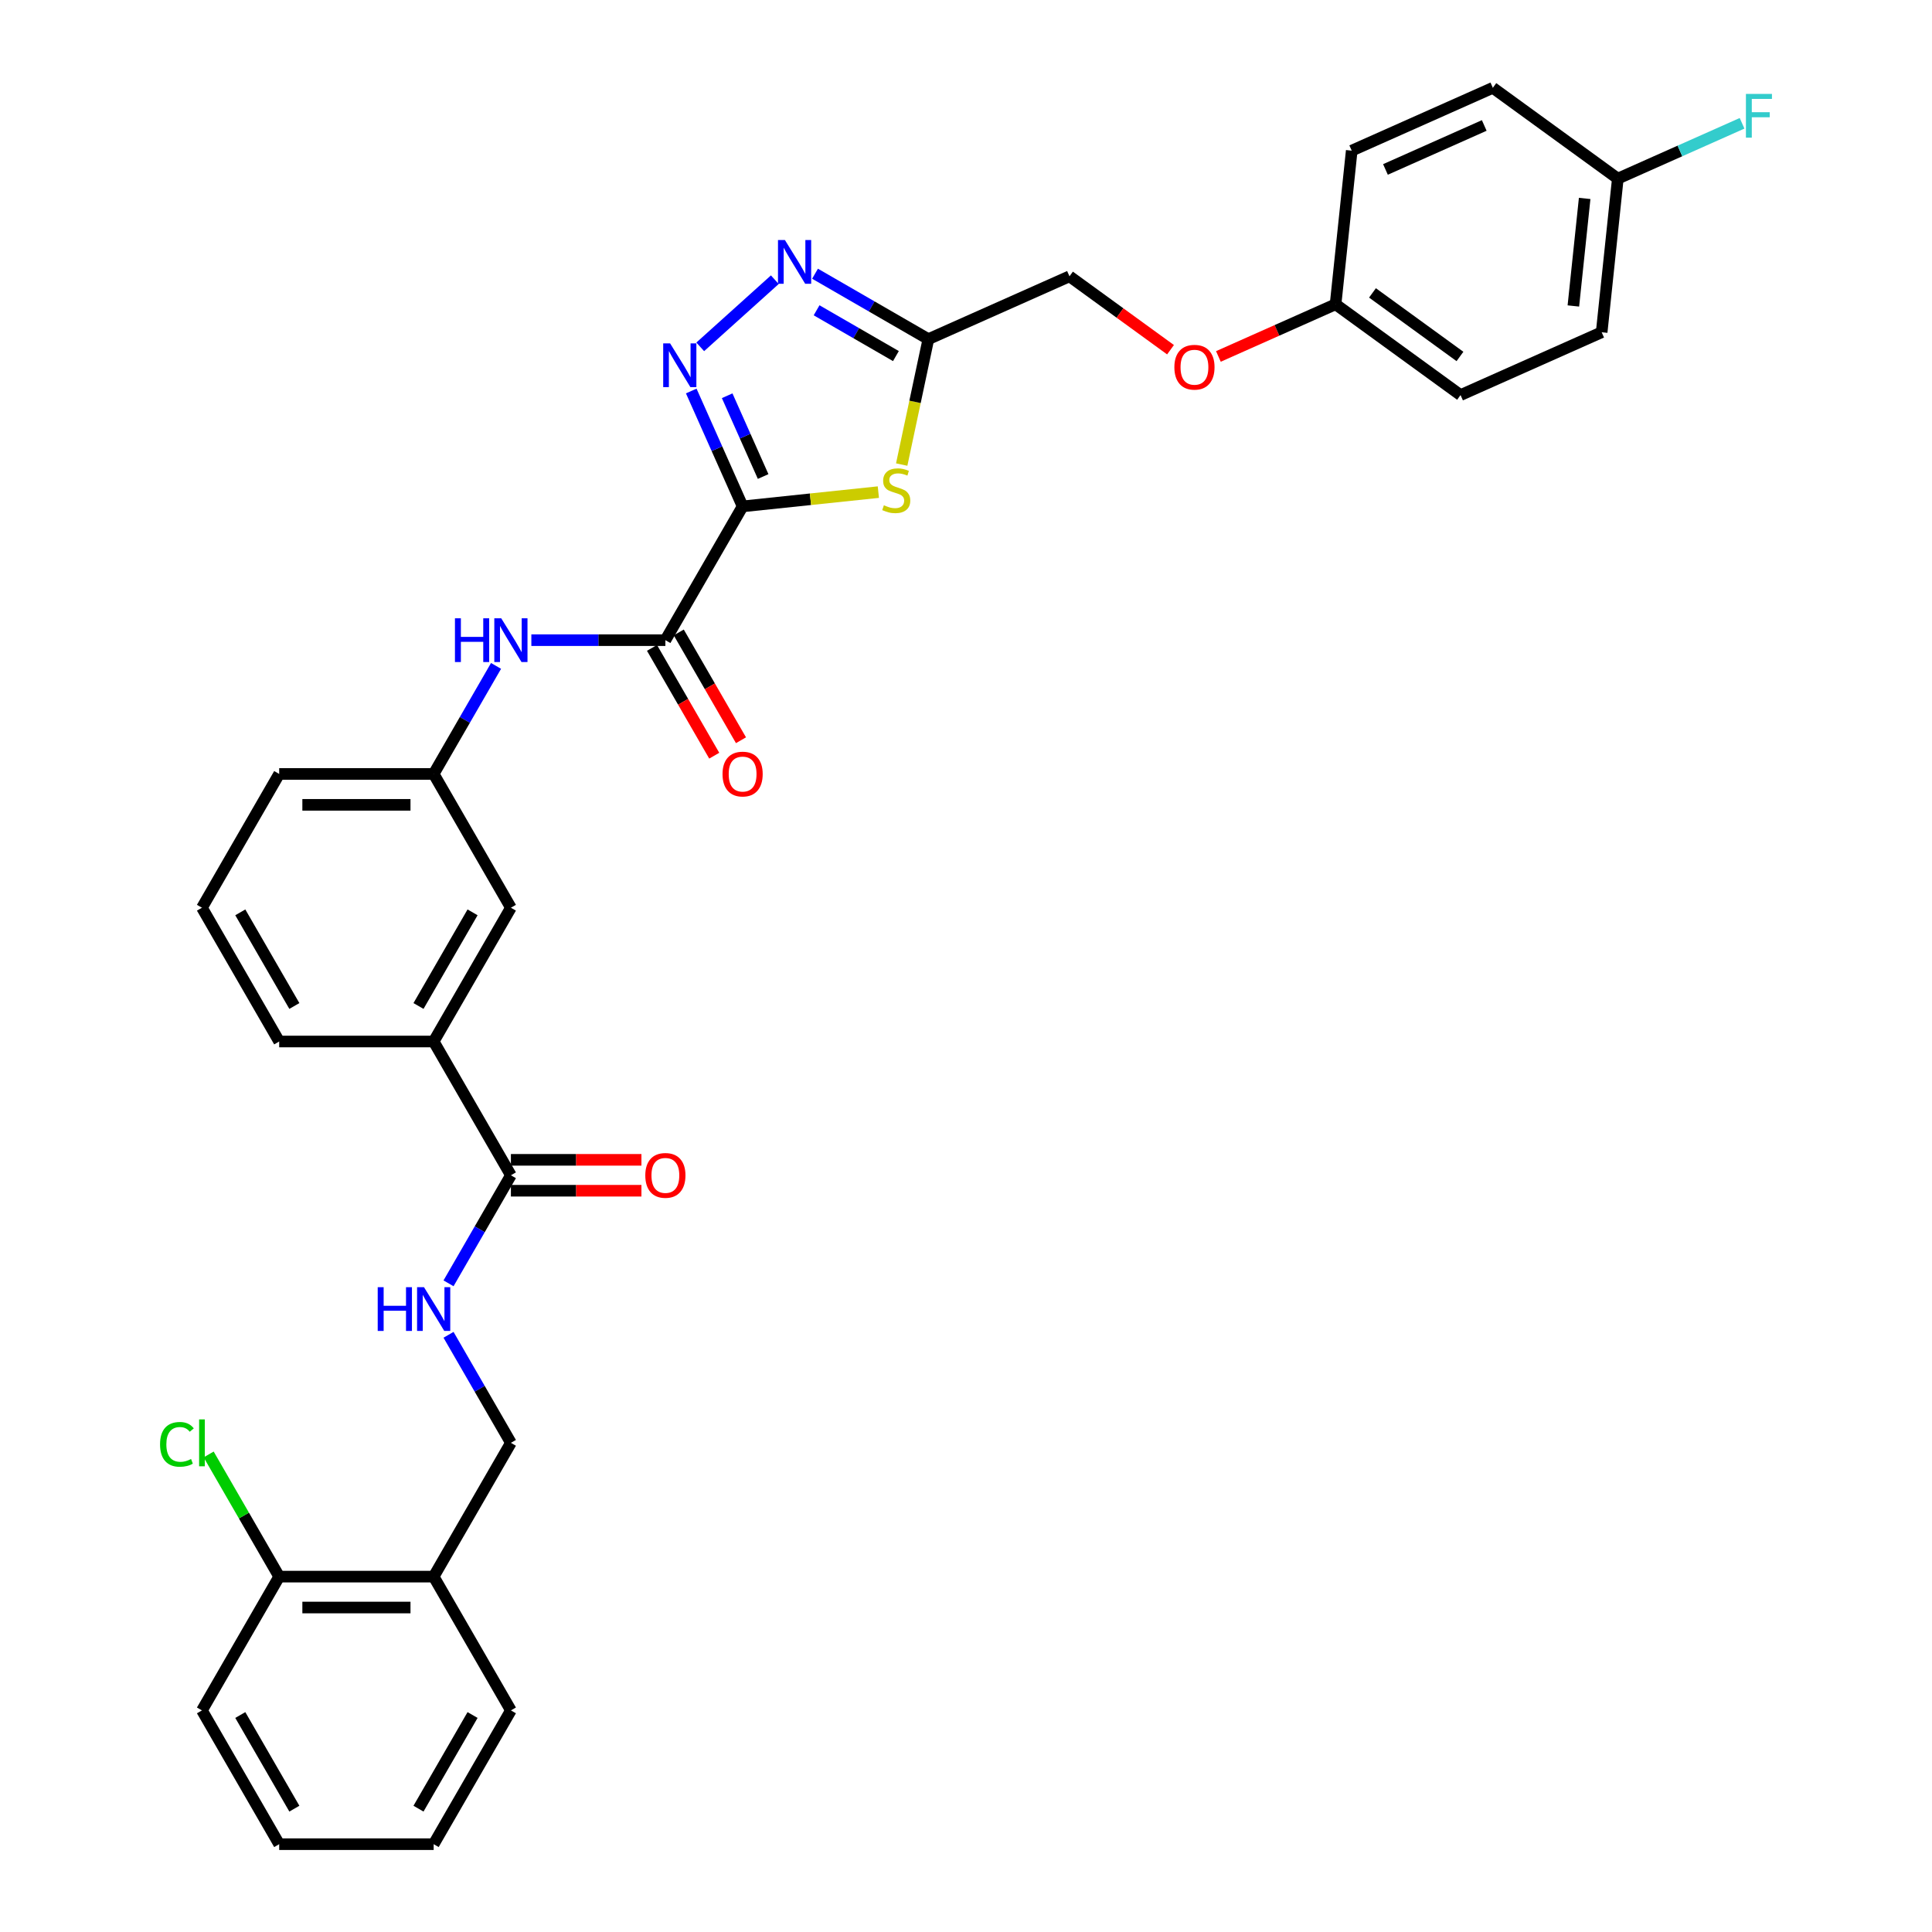 <?xml version='1.0' encoding='iso-8859-1'?>
<svg version='1.1' baseProfile='full'
              xmlns='http://www.w3.org/2000/svg'
                      xmlns:rdkit='http://www.rdkit.org/xml'
                      xmlns:xlink='http://www.w3.org/1999/xlink'
                  xml:space='preserve'
width='1000px' height='1000px' viewBox='0 0 1000 1000'>
<!-- END OF HEADER -->
<rect style='opacity:1.0;fill:#FFFFFF;stroke:none' width='1000' height='1000' x='0' y='0'> </rect>
<path class='bond-0' d='M 384.376,262.105 L 371.081,232.244' style='fill:none;fill-rule:evenodd;stroke:#000000;stroke-width:6px;stroke-linecap:butt;stroke-linejoin:miter;stroke-opacity:1' />
<path class='bond-0' d='M 371.081,232.244 L 357.786,202.383' style='fill:none;fill-rule:evenodd;stroke:#0000FF;stroke-width:6px;stroke-linecap:butt;stroke-linejoin:miter;stroke-opacity:1' />
<path class='bond-0' d='M 394.997,246.643 L 385.69,225.74' style='fill:none;fill-rule:evenodd;stroke:#000000;stroke-width:6px;stroke-linecap:butt;stroke-linejoin:miter;stroke-opacity:1' />
<path class='bond-0' d='M 385.69,225.74 L 376.383,204.837' style='fill:none;fill-rule:evenodd;stroke:#0000FF;stroke-width:6px;stroke-linecap:butt;stroke-linejoin:miter;stroke-opacity:1' />
<path class='bond-1' d='M 384.376,262.105 L 419.506,258.413' style='fill:none;fill-rule:evenodd;stroke:#000000;stroke-width:6px;stroke-linecap:butt;stroke-linejoin:miter;stroke-opacity:1' />
<path class='bond-1' d='M 419.506,258.413 L 454.636,254.721' style='fill:none;fill-rule:evenodd;stroke:#CCCC00;stroke-width:6px;stroke-linecap:butt;stroke-linejoin:miter;stroke-opacity:1' />
<path class='bond-3' d='M 384.376,262.105 L 344.398,331.349' style='fill:none;fill-rule:evenodd;stroke:#000000;stroke-width:6px;stroke-linecap:butt;stroke-linejoin:miter;stroke-opacity:1' />
<path class='bond-2' d='M 362.441,179.53 L 401.044,144.772' style='fill:none;fill-rule:evenodd;stroke:#0000FF;stroke-width:6px;stroke-linecap:butt;stroke-linejoin:miter;stroke-opacity:1' />
<path class='bond-4' d='M 466.719,240.459 L 473.619,207.999' style='fill:none;fill-rule:evenodd;stroke:#CCCC00;stroke-width:6px;stroke-linecap:butt;stroke-linejoin:miter;stroke-opacity:1' />
<path class='bond-4' d='M 473.619,207.999 L 480.518,175.539' style='fill:none;fill-rule:evenodd;stroke:#000000;stroke-width:6px;stroke-linecap:butt;stroke-linejoin:miter;stroke-opacity:1' />
<path class='bond-33' d='M 421.86,141.673 L 451.189,158.606' style='fill:none;fill-rule:evenodd;stroke:#0000FF;stroke-width:6px;stroke-linecap:butt;stroke-linejoin:miter;stroke-opacity:1' />
<path class='bond-33' d='M 451.189,158.606 L 480.518,175.539' style='fill:none;fill-rule:evenodd;stroke:#000000;stroke-width:6px;stroke-linecap:butt;stroke-linejoin:miter;stroke-opacity:1' />
<path class='bond-33' d='M 422.664,160.601 L 443.194,172.455' style='fill:none;fill-rule:evenodd;stroke:#0000FF;stroke-width:6px;stroke-linecap:butt;stroke-linejoin:miter;stroke-opacity:1' />
<path class='bond-33' d='M 443.194,172.455 L 463.724,184.308' style='fill:none;fill-rule:evenodd;stroke:#000000;stroke-width:6px;stroke-linecap:butt;stroke-linejoin:miter;stroke-opacity:1' />
<path class='bond-6' d='M 344.398,331.349 L 309.713,331.349' style='fill:none;fill-rule:evenodd;stroke:#000000;stroke-width:6px;stroke-linecap:butt;stroke-linejoin:miter;stroke-opacity:1' />
<path class='bond-6' d='M 309.713,331.349 L 275.028,331.349' style='fill:none;fill-rule:evenodd;stroke:#0000FF;stroke-width:6px;stroke-linecap:butt;stroke-linejoin:miter;stroke-opacity:1' />
<path class='bond-10' d='M 337.474,335.347 L 353.581,363.245' style='fill:none;fill-rule:evenodd;stroke:#000000;stroke-width:6px;stroke-linecap:butt;stroke-linejoin:miter;stroke-opacity:1' />
<path class='bond-10' d='M 353.581,363.245 L 369.687,391.143' style='fill:none;fill-rule:evenodd;stroke:#FF0000;stroke-width:6px;stroke-linecap:butt;stroke-linejoin:miter;stroke-opacity:1' />
<path class='bond-10' d='M 351.323,327.352 L 367.429,355.249' style='fill:none;fill-rule:evenodd;stroke:#000000;stroke-width:6px;stroke-linecap:butt;stroke-linejoin:miter;stroke-opacity:1' />
<path class='bond-10' d='M 367.429,355.249 L 383.536,383.147' style='fill:none;fill-rule:evenodd;stroke:#FF0000;stroke-width:6px;stroke-linecap:butt;stroke-linejoin:miter;stroke-opacity:1' />
<path class='bond-16' d='M 480.518,175.539 L 553.562,143.018' style='fill:none;fill-rule:evenodd;stroke:#000000;stroke-width:6px;stroke-linecap:butt;stroke-linejoin:miter;stroke-opacity:1' />
<path class='bond-5' d='M 264.442,608.325 L 224.464,539.081' style='fill:none;fill-rule:evenodd;stroke:#000000;stroke-width:6px;stroke-linecap:butt;stroke-linejoin:miter;stroke-opacity:1' />
<path class='bond-7' d='M 264.442,608.325 L 248.299,636.287' style='fill:none;fill-rule:evenodd;stroke:#000000;stroke-width:6px;stroke-linecap:butt;stroke-linejoin:miter;stroke-opacity:1' />
<path class='bond-7' d='M 248.299,636.287 L 232.155,664.249' style='fill:none;fill-rule:evenodd;stroke:#0000FF;stroke-width:6px;stroke-linecap:butt;stroke-linejoin:miter;stroke-opacity:1' />
<path class='bond-14' d='M 264.442,616.321 L 298.224,616.321' style='fill:none;fill-rule:evenodd;stroke:#000000;stroke-width:6px;stroke-linecap:butt;stroke-linejoin:miter;stroke-opacity:1' />
<path class='bond-14' d='M 298.224,616.321 L 332.005,616.321' style='fill:none;fill-rule:evenodd;stroke:#FF0000;stroke-width:6px;stroke-linecap:butt;stroke-linejoin:miter;stroke-opacity:1' />
<path class='bond-14' d='M 264.442,600.33 L 298.224,600.33' style='fill:none;fill-rule:evenodd;stroke:#000000;stroke-width:6px;stroke-linecap:butt;stroke-linejoin:miter;stroke-opacity:1' />
<path class='bond-14' d='M 298.224,600.33 L 332.005,600.33' style='fill:none;fill-rule:evenodd;stroke:#FF0000;stroke-width:6px;stroke-linecap:butt;stroke-linejoin:miter;stroke-opacity:1' />
<path class='bond-11' d='M 256.752,344.67 L 240.608,372.632' style='fill:none;fill-rule:evenodd;stroke:#0000FF;stroke-width:6px;stroke-linecap:butt;stroke-linejoin:miter;stroke-opacity:1' />
<path class='bond-11' d='M 240.608,372.632 L 224.464,400.593' style='fill:none;fill-rule:evenodd;stroke:#000000;stroke-width:6px;stroke-linecap:butt;stroke-linejoin:miter;stroke-opacity:1' />
<path class='bond-12' d='M 232.155,690.89 L 248.299,718.852' style='fill:none;fill-rule:evenodd;stroke:#0000FF;stroke-width:6px;stroke-linecap:butt;stroke-linejoin:miter;stroke-opacity:1' />
<path class='bond-12' d='M 248.299,718.852 L 264.442,746.813' style='fill:none;fill-rule:evenodd;stroke:#000000;stroke-width:6px;stroke-linecap:butt;stroke-linejoin:miter;stroke-opacity:1' />
<path class='bond-8' d='M 224.464,539.081 L 264.442,469.837' style='fill:none;fill-rule:evenodd;stroke:#000000;stroke-width:6px;stroke-linecap:butt;stroke-linejoin:miter;stroke-opacity:1' />
<path class='bond-8' d='M 216.612,520.699 L 244.597,472.228' style='fill:none;fill-rule:evenodd;stroke:#000000;stroke-width:6px;stroke-linecap:butt;stroke-linejoin:miter;stroke-opacity:1' />
<path class='bond-34' d='M 224.464,539.081 L 144.508,539.081' style='fill:none;fill-rule:evenodd;stroke:#000000;stroke-width:6px;stroke-linecap:butt;stroke-linejoin:miter;stroke-opacity:1' />
<path class='bond-9' d='M 224.464,816.057 L 264.442,746.813' style='fill:none;fill-rule:evenodd;stroke:#000000;stroke-width:6px;stroke-linecap:butt;stroke-linejoin:miter;stroke-opacity:1' />
<path class='bond-15' d='M 224.464,816.057 L 144.508,816.057' style='fill:none;fill-rule:evenodd;stroke:#000000;stroke-width:6px;stroke-linecap:butt;stroke-linejoin:miter;stroke-opacity:1' />
<path class='bond-15' d='M 212.471,832.049 L 156.502,832.049' style='fill:none;fill-rule:evenodd;stroke:#000000;stroke-width:6px;stroke-linecap:butt;stroke-linejoin:miter;stroke-opacity:1' />
<path class='bond-28' d='M 224.464,816.057 L 264.442,885.301' style='fill:none;fill-rule:evenodd;stroke:#000000;stroke-width:6px;stroke-linecap:butt;stroke-linejoin:miter;stroke-opacity:1' />
<path class='bond-13' d='M 224.464,400.593 L 264.442,469.837' style='fill:none;fill-rule:evenodd;stroke:#000000;stroke-width:6px;stroke-linecap:butt;stroke-linejoin:miter;stroke-opacity:1' />
<path class='bond-29' d='M 224.464,400.593 L 144.508,400.593' style='fill:none;fill-rule:evenodd;stroke:#000000;stroke-width:6px;stroke-linecap:butt;stroke-linejoin:miter;stroke-opacity:1' />
<path class='bond-29' d='M 212.471,416.585 L 156.502,416.585' style='fill:none;fill-rule:evenodd;stroke:#000000;stroke-width:6px;stroke-linecap:butt;stroke-linejoin:miter;stroke-opacity:1' />
<path class='bond-20' d='M 144.508,816.057 L 126.254,784.441' style='fill:none;fill-rule:evenodd;stroke:#000000;stroke-width:6px;stroke-linecap:butt;stroke-linejoin:miter;stroke-opacity:1' />
<path class='bond-20' d='M 126.254,784.441 L 108,752.824' style='fill:none;fill-rule:evenodd;stroke:#00CC00;stroke-width:6px;stroke-linecap:butt;stroke-linejoin:miter;stroke-opacity:1' />
<path class='bond-30' d='M 144.508,816.057 L 104.53,885.301' style='fill:none;fill-rule:evenodd;stroke:#000000;stroke-width:6px;stroke-linecap:butt;stroke-linejoin:miter;stroke-opacity:1' />
<path class='bond-17' d='M 553.562,143.018 L 579.708,162.014' style='fill:none;fill-rule:evenodd;stroke:#000000;stroke-width:6px;stroke-linecap:butt;stroke-linejoin:miter;stroke-opacity:1' />
<path class='bond-17' d='M 579.708,162.014 L 605.854,181.011' style='fill:none;fill-rule:evenodd;stroke:#FF0000;stroke-width:6px;stroke-linecap:butt;stroke-linejoin:miter;stroke-opacity:1' />
<path class='bond-18' d='M 630.641,184.497 L 660.966,170.995' style='fill:none;fill-rule:evenodd;stroke:#FF0000;stroke-width:6px;stroke-linecap:butt;stroke-linejoin:miter;stroke-opacity:1' />
<path class='bond-18' d='M 660.966,170.995 L 691.291,157.494' style='fill:none;fill-rule:evenodd;stroke:#000000;stroke-width:6px;stroke-linecap:butt;stroke-linejoin:miter;stroke-opacity:1' />
<path class='bond-22' d='M 691.291,157.494 L 699.649,77.976' style='fill:none;fill-rule:evenodd;stroke:#000000;stroke-width:6px;stroke-linecap:butt;stroke-linejoin:miter;stroke-opacity:1' />
<path class='bond-23' d='M 691.291,157.494 L 755.977,204.491' style='fill:none;fill-rule:evenodd;stroke:#000000;stroke-width:6px;stroke-linecap:butt;stroke-linejoin:miter;stroke-opacity:1' />
<path class='bond-23' d='M 710.393,151.606 L 755.674,184.504' style='fill:none;fill-rule:evenodd;stroke:#000000;stroke-width:6px;stroke-linecap:butt;stroke-linejoin:miter;stroke-opacity:1' />
<path class='bond-19' d='M 837.378,92.452 L 829.021,171.97' style='fill:none;fill-rule:evenodd;stroke:#000000;stroke-width:6px;stroke-linecap:butt;stroke-linejoin:miter;stroke-opacity:1' />
<path class='bond-19' d='M 820.221,102.708 L 814.371,158.37' style='fill:none;fill-rule:evenodd;stroke:#000000;stroke-width:6px;stroke-linecap:butt;stroke-linejoin:miter;stroke-opacity:1' />
<path class='bond-21' d='M 837.378,92.452 L 869.534,78.135' style='fill:none;fill-rule:evenodd;stroke:#000000;stroke-width:6px;stroke-linecap:butt;stroke-linejoin:miter;stroke-opacity:1' />
<path class='bond-21' d='M 869.534,78.135 L 901.691,63.818' style='fill:none;fill-rule:evenodd;stroke:#33CCCC;stroke-width:6px;stroke-linecap:butt;stroke-linejoin:miter;stroke-opacity:1' />
<path class='bond-35' d='M 837.378,92.452 L 772.692,45.455' style='fill:none;fill-rule:evenodd;stroke:#000000;stroke-width:6px;stroke-linecap:butt;stroke-linejoin:miter;stroke-opacity:1' />
<path class='bond-25' d='M 699.649,77.976 L 772.692,45.455' style='fill:none;fill-rule:evenodd;stroke:#000000;stroke-width:6px;stroke-linecap:butt;stroke-linejoin:miter;stroke-opacity:1' />
<path class='bond-25' d='M 717.11,87.706 L 768.24,64.941' style='fill:none;fill-rule:evenodd;stroke:#000000;stroke-width:6px;stroke-linecap:butt;stroke-linejoin:miter;stroke-opacity:1' />
<path class='bond-24' d='M 755.977,204.491 L 829.021,171.97' style='fill:none;fill-rule:evenodd;stroke:#000000;stroke-width:6px;stroke-linecap:butt;stroke-linejoin:miter;stroke-opacity:1' />
<path class='bond-26' d='M 144.508,539.081 L 104.53,469.837' style='fill:none;fill-rule:evenodd;stroke:#000000;stroke-width:6px;stroke-linecap:butt;stroke-linejoin:miter;stroke-opacity:1' />
<path class='bond-26' d='M 152.36,520.699 L 124.376,472.228' style='fill:none;fill-rule:evenodd;stroke:#000000;stroke-width:6px;stroke-linecap:butt;stroke-linejoin:miter;stroke-opacity:1' />
<path class='bond-27' d='M 104.53,469.837 L 144.508,400.593' style='fill:none;fill-rule:evenodd;stroke:#000000;stroke-width:6px;stroke-linecap:butt;stroke-linejoin:miter;stroke-opacity:1' />
<path class='bond-31' d='M 264.442,885.301 L 224.464,954.545' style='fill:none;fill-rule:evenodd;stroke:#000000;stroke-width:6px;stroke-linecap:butt;stroke-linejoin:miter;stroke-opacity:1' />
<path class='bond-31' d='M 244.597,887.692 L 216.612,936.163' style='fill:none;fill-rule:evenodd;stroke:#000000;stroke-width:6px;stroke-linecap:butt;stroke-linejoin:miter;stroke-opacity:1' />
<path class='bond-36' d='M 104.53,885.301 L 144.508,954.545' style='fill:none;fill-rule:evenodd;stroke:#000000;stroke-width:6px;stroke-linecap:butt;stroke-linejoin:miter;stroke-opacity:1' />
<path class='bond-36' d='M 124.376,887.692 L 152.36,936.163' style='fill:none;fill-rule:evenodd;stroke:#000000;stroke-width:6px;stroke-linecap:butt;stroke-linejoin:miter;stroke-opacity:1' />
<path class='bond-32' d='M 224.464,954.545 L 144.508,954.545' style='fill:none;fill-rule:evenodd;stroke:#000000;stroke-width:6px;stroke-linecap:butt;stroke-linejoin:miter;stroke-opacity:1' />
<path  class='atom-1' d='M 346.85 177.74
L 354.27 189.733
Q 355.006 190.917, 356.189 193.06
Q 357.372 195.202, 357.436 195.33
L 357.436 177.74
L 360.443 177.74
L 360.443 200.384
L 357.34 200.384
L 349.377 187.271
Q 348.449 185.736, 347.458 183.977
Q 346.498 182.218, 346.21 181.674
L 346.21 200.384
L 343.268 200.384
L 343.268 177.74
L 346.85 177.74
' fill='#0000FF'/>
<path  class='atom-2' d='M 457.498 261.519
Q 457.754 261.615, 458.809 262.063
Q 459.865 262.511, 461.016 262.799
Q 462.199 263.055, 463.351 263.055
Q 465.494 263.055, 466.741 262.031
Q 467.988 260.976, 467.988 259.153
Q 467.988 257.905, 467.349 257.138
Q 466.741 256.37, 465.781 255.954
Q 464.822 255.539, 463.223 255.059
Q 461.208 254.451, 459.993 253.876
Q 458.809 253.3, 457.946 252.085
Q 457.114 250.869, 457.114 248.822
Q 457.114 245.976, 459.033 244.217
Q 460.984 242.458, 464.822 242.458
Q 467.445 242.458, 470.419 243.705
L 469.683 246.168
Q 466.965 245.048, 464.918 245.048
Q 462.711 245.048, 461.496 245.976
Q 460.28 246.871, 460.312 248.439
Q 460.312 249.654, 460.92 250.39
Q 461.56 251.125, 462.455 251.541
Q 463.383 251.957, 464.918 252.436
Q 466.965 253.076, 468.18 253.716
Q 469.395 254.355, 470.259 255.667
Q 471.154 256.946, 471.154 259.153
Q 471.154 262.287, 469.044 263.982
Q 466.965 265.645, 463.479 265.645
Q 461.464 265.645, 459.929 265.197
Q 458.425 264.782, 456.634 264.046
L 457.498 261.519
' fill='#CCCC00'/>
<path  class='atom-3' d='M 406.269 124.239
L 413.689 136.232
Q 414.425 137.416, 415.608 139.559
Q 416.791 141.701, 416.855 141.829
L 416.855 124.239
L 419.862 124.239
L 419.862 146.883
L 416.759 146.883
L 408.796 133.77
Q 407.868 132.235, 406.877 130.476
Q 405.917 128.717, 405.629 128.173
L 405.629 146.883
L 402.687 146.883
L 402.687 124.239
L 406.269 124.239
' fill='#0000FF'/>
<path  class='atom-7' d='M 235.482 320.028
L 238.552 320.028
L 238.552 329.654
L 250.13 329.654
L 250.13 320.028
L 253.2 320.028
L 253.2 342.671
L 250.13 342.671
L 250.13 332.213
L 238.552 332.213
L 238.552 342.671
L 235.482 342.671
L 235.482 320.028
' fill='#0000FF'/>
<path  class='atom-7' d='M 259.437 320.028
L 266.857 332.021
Q 267.593 333.204, 268.776 335.347
Q 269.959 337.49, 270.023 337.618
L 270.023 320.028
L 273.03 320.028
L 273.03 342.671
L 269.927 342.671
L 261.964 329.558
Q 261.036 328.023, 260.045 326.264
Q 259.085 324.505, 258.797 323.961
L 258.797 342.671
L 255.855 342.671
L 255.855 320.028
L 259.437 320.028
' fill='#0000FF'/>
<path  class='atom-8' d='M 195.504 666.248
L 198.574 666.248
L 198.574 675.874
L 210.152 675.874
L 210.152 666.248
L 213.222 666.248
L 213.222 688.891
L 210.152 688.891
L 210.152 678.433
L 198.574 678.433
L 198.574 688.891
L 195.504 688.891
L 195.504 666.248
' fill='#0000FF'/>
<path  class='atom-8' d='M 219.459 666.248
L 226.879 678.241
Q 227.614 679.424, 228.798 681.567
Q 229.981 683.71, 230.045 683.838
L 230.045 666.248
L 233.051 666.248
L 233.051 688.891
L 229.949 688.891
L 221.986 675.778
Q 221.058 674.243, 220.067 672.484
Q 219.107 670.725, 218.819 670.181
L 218.819 688.891
L 215.877 688.891
L 215.877 666.248
L 219.459 666.248
' fill='#0000FF'/>
<path  class='atom-11' d='M 373.982 400.657
Q 373.982 395.22, 376.669 392.182
Q 379.355 389.144, 384.376 389.144
Q 389.398 389.144, 392.084 392.182
Q 394.771 395.22, 394.771 400.657
Q 394.771 406.158, 392.052 409.293
Q 389.334 412.395, 384.376 412.395
Q 379.387 412.395, 376.669 409.293
Q 373.982 406.19, 373.982 400.657
M 384.376 409.836
Q 387.83 409.836, 389.685 407.534
Q 391.572 405.199, 391.572 400.657
Q 391.572 396.212, 389.685 393.973
Q 387.83 391.702, 384.376 391.702
Q 380.922 391.702, 379.035 393.941
Q 377.18 396.18, 377.18 400.657
Q 377.18 405.231, 379.035 407.534
Q 380.922 409.836, 384.376 409.836
' fill='#FF0000'/>
<path  class='atom-15' d='M 334.004 608.389
Q 334.004 602.952, 336.691 599.914
Q 339.377 596.876, 344.398 596.876
Q 349.42 596.876, 352.106 599.914
Q 354.793 602.952, 354.793 608.389
Q 354.793 613.89, 352.074 617.025
Q 349.356 620.127, 344.398 620.127
Q 339.409 620.127, 336.691 617.025
Q 334.004 613.922, 334.004 608.389
M 344.398 617.568
Q 347.852 617.568, 349.707 615.266
Q 351.594 612.931, 351.594 608.389
Q 351.594 603.944, 349.707 601.705
Q 347.852 599.434, 344.398 599.434
Q 340.944 599.434, 339.057 601.673
Q 337.202 603.912, 337.202 608.389
Q 337.202 612.963, 339.057 615.266
Q 340.944 617.568, 344.398 617.568
' fill='#FF0000'/>
<path  class='atom-18' d='M 607.853 190.079
Q 607.853 184.642, 610.54 181.603
Q 613.226 178.565, 618.248 178.565
Q 623.269 178.565, 625.955 181.603
Q 628.642 184.642, 628.642 190.079
Q 628.642 195.58, 625.923 198.714
Q 623.205 201.816, 618.248 201.816
Q 613.258 201.816, 610.54 198.714
Q 607.853 195.612, 607.853 190.079
M 618.248 199.258
Q 621.702 199.258, 623.557 196.955
Q 625.444 194.62, 625.444 190.079
Q 625.444 185.633, 623.557 183.394
Q 621.702 181.124, 618.248 181.124
Q 614.794 181.124, 612.907 183.362
Q 611.052 185.601, 611.052 190.079
Q 611.052 194.652, 612.907 196.955
Q 614.794 199.258, 618.248 199.258
' fill='#FF0000'/>
<path  class='atom-21' d='M 82.846 747.597
Q 82.846 741.968, 85.469 739.026
Q 88.123 736.051, 93.144 736.051
Q 97.814 736.051, 100.308 739.346
L 98.198 741.073
Q 96.374 738.674, 93.144 738.674
Q 89.722 738.674, 87.899 740.977
Q 86.108 743.247, 86.108 747.597
Q 86.108 752.075, 87.963 754.377
Q 89.85 756.68, 93.496 756.68
Q 95.991 756.68, 98.901 755.177
L 99.797 757.576
Q 98.613 758.343, 96.822 758.791
Q 95.031 759.239, 93.048 759.239
Q 88.123 759.239, 85.469 756.232
Q 82.846 753.226, 82.846 747.597
' fill='#00CC00'/>
<path  class='atom-21' d='M 103.059 734.676
L 106.001 734.676
L 106.001 758.951
L 103.059 758.951
L 103.059 734.676
' fill='#00CC00'/>
<path  class='atom-22' d='M 903.689 48.609
L 917.154 48.609
L 917.154 51.199
L 906.728 51.199
L 906.728 58.075
L 916.003 58.075
L 916.003 60.698
L 906.728 60.698
L 906.728 71.252
L 903.689 71.252
L 903.689 48.609
' fill='#33CCCC'/>
</svg>
